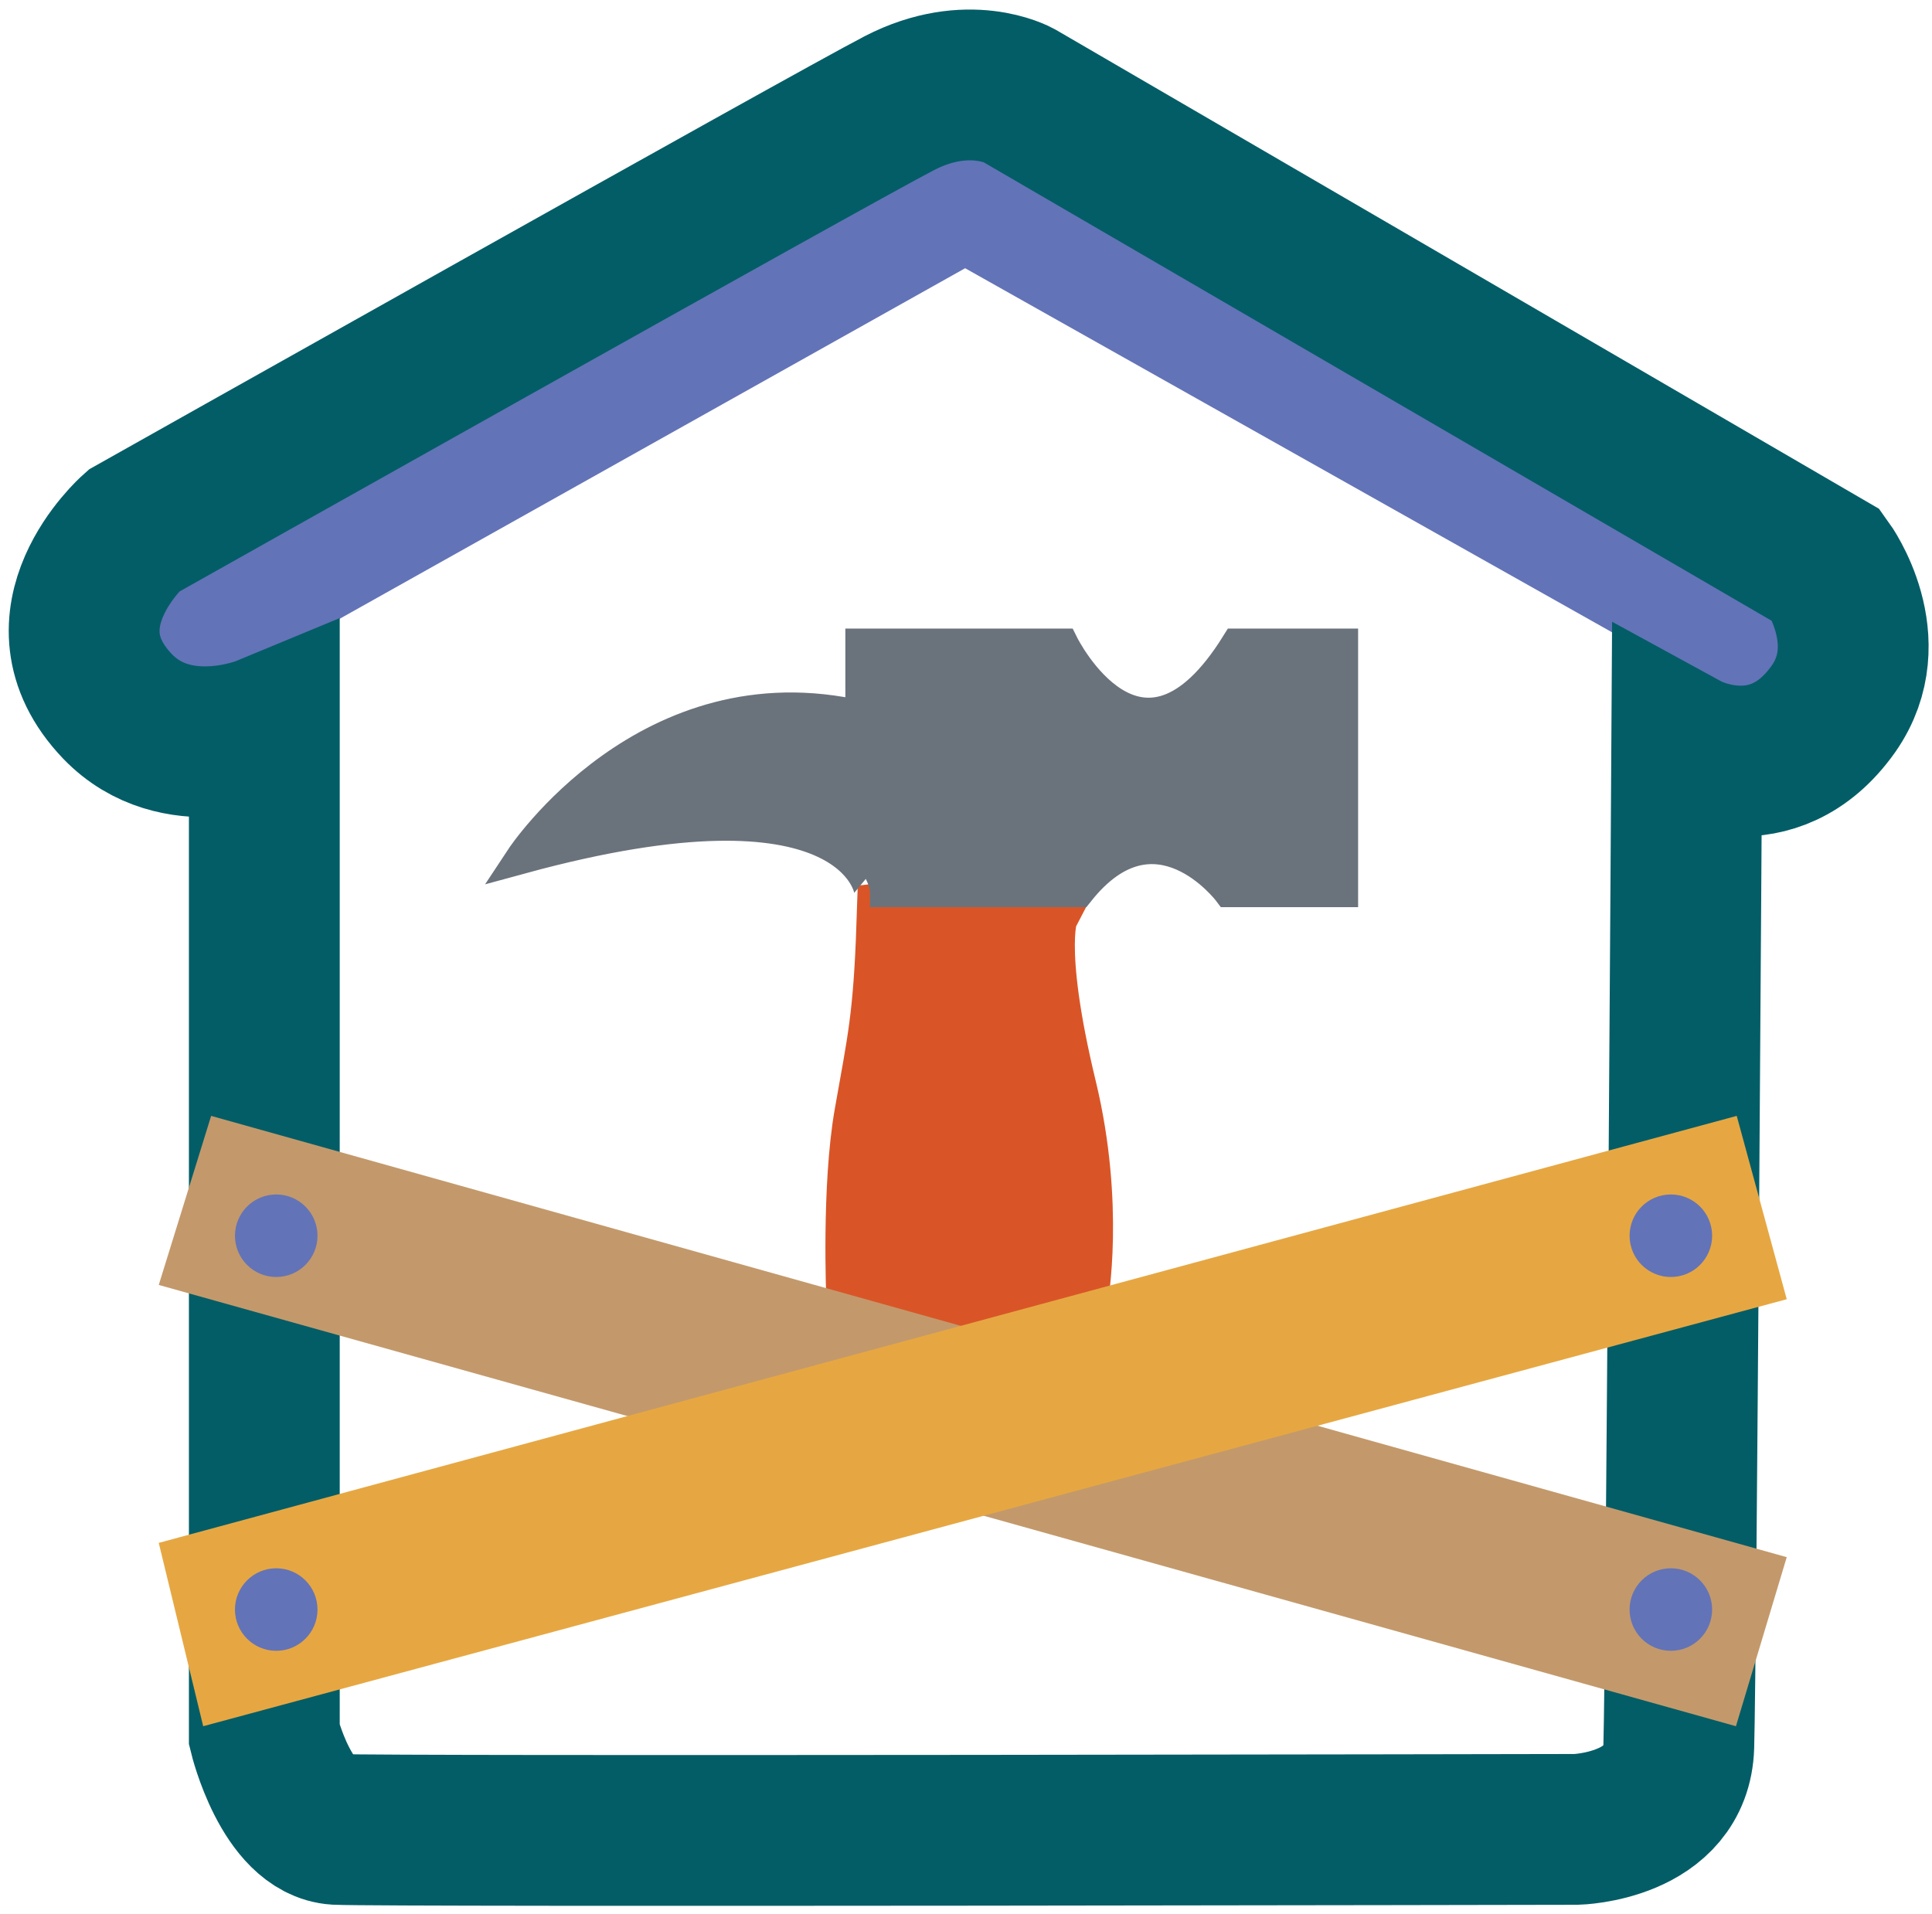 <?xml version="1.0" encoding="utf-8"?>
<!-- Generator: Adobe Illustrator 27.6.1, SVG Export Plug-In . SVG Version: 6.00 Build 0)  -->
<svg version="1.1" id="Layer_2" xmlns="http://www.w3.org/2000/svg" xmlns:xlink="http://www.w3.org/1999/xlink" x="0px" y="0px"
	 viewBox="0 0 243.4 241.2" style="enable-background:new 0 0 243.4 241.2;" xml:space="preserve">
<style type="text/css">
	.st0{fill:none;stroke:#6373B7;stroke-width:19;stroke-miterlimit:10;}
	.st1{fill:none;stroke:#035D67;stroke-width:19;stroke-miterlimit:10;}
	.st2{fill:#D95527;stroke:#D95527;stroke-width:11;stroke-miterlimit:10;}
	.st3{fill:#6A737C;stroke:#6A737C;stroke-width:4;stroke-miterlimit:10;}
	.st4{fill:none;stroke:#AF3E97;stroke-miterlimit:10;}
	.st5{fill:#C3996B;}
	.st6{fill:#E6A742;}
	.st7{fill:#6373B7;stroke:#6373B7;stroke-width:3;stroke-miterlimit:10;}
</style>
<polyline class="st0" points="10.1,85.4 121.6,22.9 231.4,84.7 "/>
<path class="st1" d="M33.3,92.1v126.5c0,0,2.8,11.5,9.1,11.9c6.3,0.3,156.2,0,156.2,0s12.6-0.3,12.9-10.5s1-125.7,1-125.7
	s10.8,5.9,18.5-5c6-8.6-0.8-18-0.8-18L128.3,12c0,0-6.3-3.5-15,1S16.8,66.9,16.8,66.9S4.3,78,14.8,89C22.2,96.7,33.3,92.1,33.3,92.1
	z"/>
<path class="st2" d="M109.6,163.5c0,0-0.6-13.9,1-22.9c1.6-9.1,2.4-12.2,2.8-24.1l17.1-2c0,0-2.3,4.4,2.2,23c3.5,14.5,1.4,26,1.4,26
	H109.6z"/>
<path class="st3" d="M65.7,108.1c0,0,15.9-24.1,42.8-17.8v-9.1h25.4c0,0,9.7,19.6,21.9,0h13.3v31.1h-14.3c0,0-9.2-12.2-18.9,0h-26.3
	C109.7,112.3,107.5,96.7,65.7,108.1z"/>
<path class="st4" d="M288.7,105.6"/>
<polygon class="st5" points="225.1,196.2 26.6,140.6 20,161.9 218.7,217.5 "/>
<polygon class="st6" points="218.8,140.6 20,194.4 25.6,217.5 225.1,163.7 "/>
<circle class="st7" cx="34.8" cy="155.7" r="3.7"/>
<circle class="st7" cx="34.8" cy="202.8" r="3.7"/>
<circle class="st7" cx="210.5" cy="155.7" r="3.7"/>
<circle class="st7" cx="210.5" cy="202.8" r="3.7"/>
</svg>
